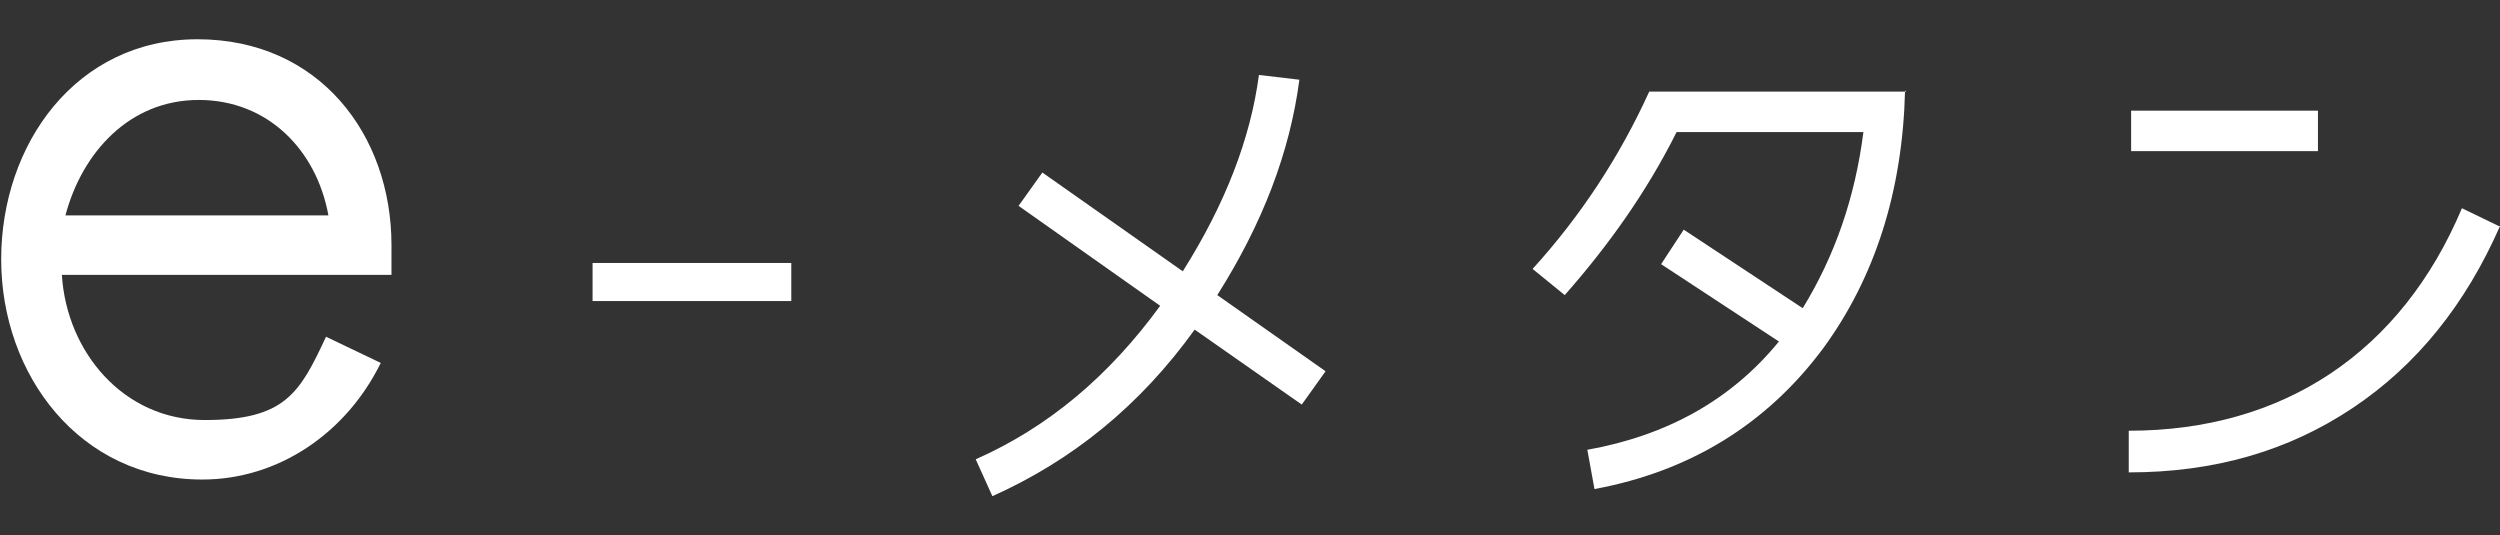 <?xml version="1.0" encoding="UTF-8"?>
<svg id="_レイヤー_2" xmlns="http://www.w3.org/2000/svg" version="1.1" viewBox="0 0 210.1 45">
  <rect x="0" y="0" width="210.1" height="45" fill="#333333" stroke="none"/>
  <!-- Generator: Adobe Illustrator 29.1.0, SVG Export Plug-In . SVG Version: 2.1.0 Build 142)  -->
  <defs>
    <style>
      .st0 {
        fill: #fff;
      }
    </style>
  </defs>
  <g id="_プロフィール紹介">
    <g>
      <path class="st0" d="M32.9,23.1H5.2c.4,6.5,5.2,12.2,12,12.2s8-2.3,10.2-7l4.6,2.2c-2.9,5.9-8.6,9.8-15,9.8-10.3,0-16.9-8.8-16.9-18.5S6.4,3.3,16.6,3.3s16.3,8,16.3,17.3v2.6h0ZM27.6,18.1c-1-5.5-5.1-9.7-10.9-9.7s-9.8,4.4-11.2,9.7h22.1Z"/>
      <path class="st0" d="M66.5,25.3h-16.7v-3.2h16.7v3.2Z"/>
      <path class="st0" d="M111.4,31.2l-2,2.8-9-6.3c-4.6,6.4-10.3,11-17,14l-1.4-3.1c6.1-2.7,11.2-7,15.5-12.9l-11.9-8.4,2-2.8,11.8,8.3c3.6-5.7,5.7-11.2,6.4-16.5l3.4.4c-.8,6.1-3.1,12.1-6.9,18.1l9.1,6.4h0Z"/>
      <path class="st0" d="M160.1,7.6c-.2,8.4-2.5,15.7-6.9,21.7-4.7,6.3-11.1,10.3-19.2,11.8l-.6-3.3c6.7-1.2,12.1-4.2,16.1-9.1l-9.9-6.5,1.9-2.9,10,6.6c2.7-4.4,4.4-9.3,5.1-14.8h-15.7c-2.5,5-5.7,9.5-9.4,13.7l-2.7-2.2c4-4.4,7.3-9.4,9.8-14.9h21.6Z"/>
      <path class="st0" d="M210.1,19c-2.9,6.6-7,11.7-12.4,15.3-5.4,3.6-11.6,5.4-18.8,5.4v-3.5c13,0,22.9-6.6,28-18.7l3.1,1.5h0ZM194.8,12.7h-15.7v-3.4h15.7v3.4Z"/>
    </g>
  </g>
</svg>